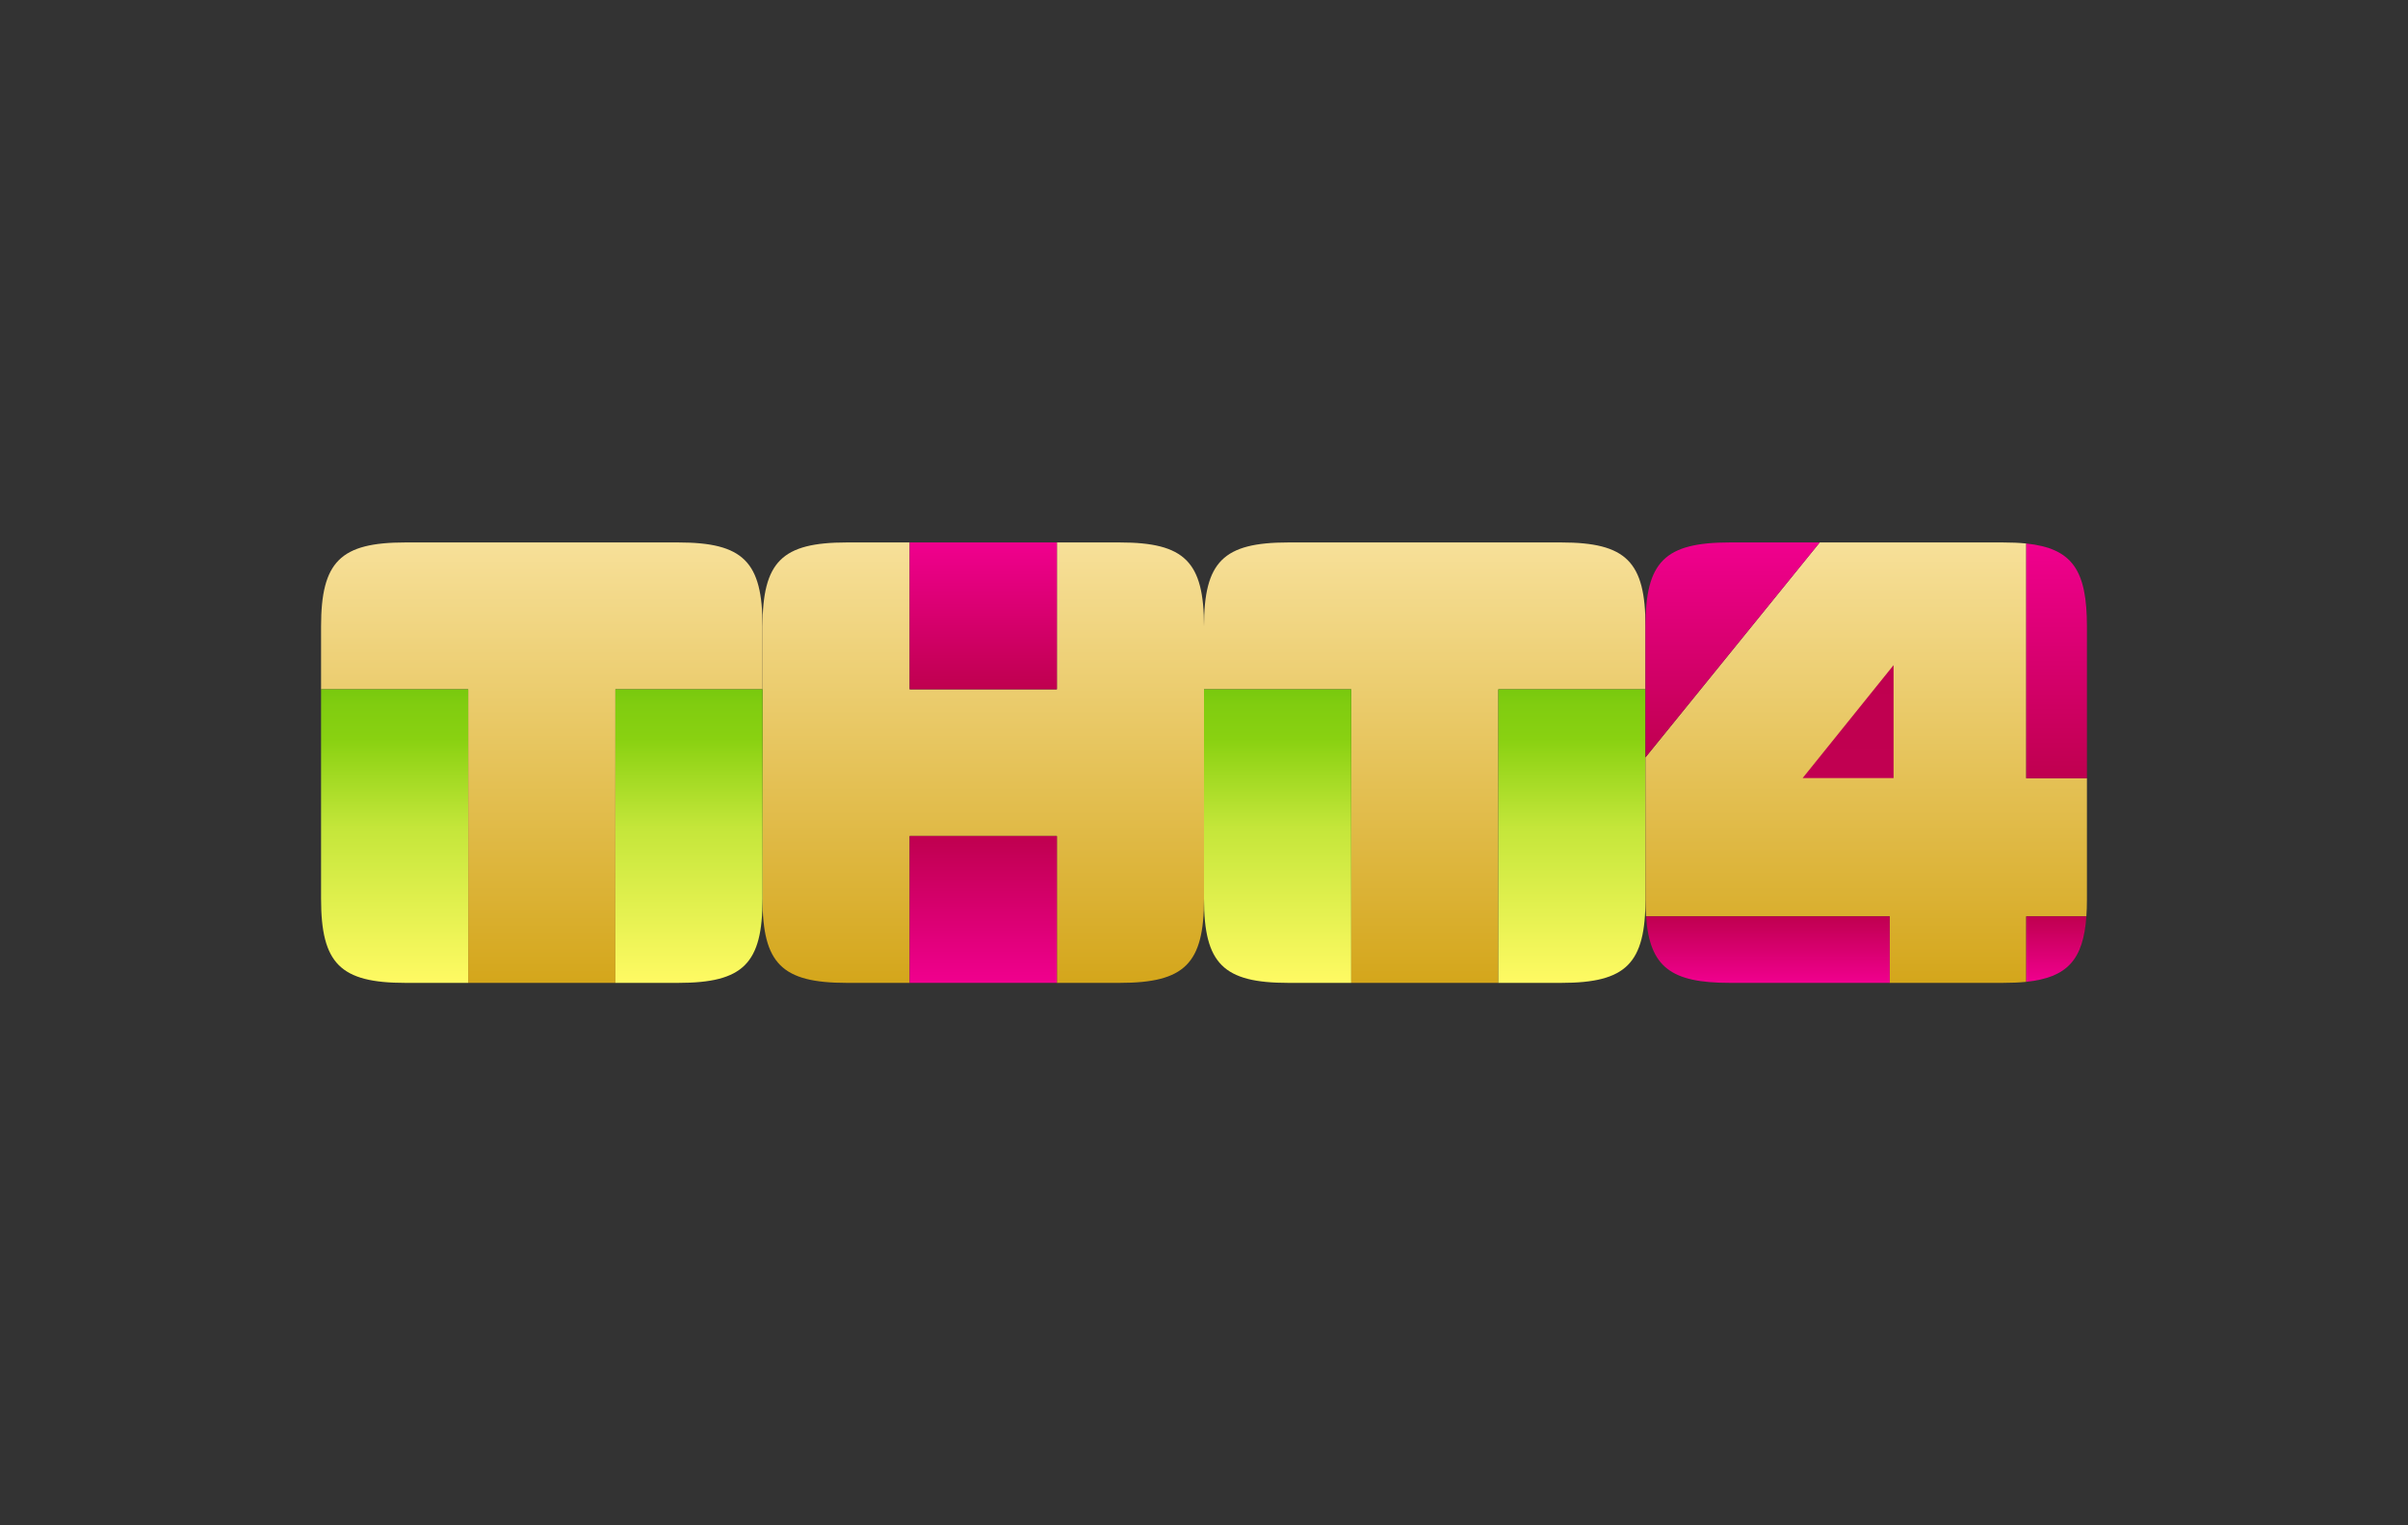 <svg xmlns="http://www.w3.org/2000/svg" width="300" height="190" viewBox="0 0 300 190"
 xmlns:xlink="http://www.w3.org/1999/xlink">
 <rect x="0" y="0" width="300" height="190" fill="#333333" stroke="none"/>
 <defs>
  <style type="text/css">
   <![CDATA[
    .fil6 {fill:url(#id0)}
    .fil7 {fill:url(#id1)}
    .fil8 {fill:url(#id2)}
    .fil3 {fill:url(#id3)}
    .fil12 {fill:url(#id4)}
    .fil13 {fill:url(#id5)}
    .fil10 {fill:url(#id6)}
    .fil5 {fill:url(#id7)}
    .fil11 {fill:url(#id8)}
    .fil14 {fill:url(#id9)}
    .fil4 {fill:url(#id10)}
    .fil1 {fill:url(#id11);fill-rule:nonzero}
    .fil0 {fill:url(#id12);fill-rule:nonzero}
    .fil9 {fill:url(#id13);fill-rule:nonzero}
    .fil2 {fill:url(#id14);fill-rule:nonzero}
   ]]>
  </style>
  <linearGradient id="id0" gradientUnits="userSpaceOnUse" x1="195.84" y1="122.43" x2="195.84" y2="85.86">
   <stop offset="0" style="stop-opacity:1; stop-color:#FFFA63"/>
   <stop offset="0.529" style="stop-opacity:1; stop-color:#C4E63A"/>
   <stop offset="0.831" style="stop-opacity:1; stop-color:#89D111"/>
   <stop offset="0.941" style="stop-opacity:1; stop-color:#81CD10"/>
   <stop offset="1" style="stop-opacity:1; stop-color:#78C90E"/>
  </linearGradient>
  <linearGradient id="id1" gradientUnits="userSpaceOnUse" x1="122.5" y1="67.57" x2="122.5" y2="85.86">
   <stop offset="0" style="stop-opacity:1; stop-color:#F0008E"/>
   <stop offset="1" style="stop-opacity:1; stop-color:#BF004F"/>
  </linearGradient>
  <linearGradient id="id2" gradientUnits="userSpaceOnUse" xlink:href="#id1" x1="122.5" y1="122.43" x2="122.5" y2="104.14">
  </linearGradient>
  <linearGradient id="id3" gradientUnits="userSpaceOnUse" xlink:href="#id0" x1="49.17" y1="122.43" x2="49.17" y2="85.86">
  </linearGradient>
  <linearGradient id="id4" gradientUnits="userSpaceOnUse" xlink:href="#id1" x1="256.22" y1="67.7" x2="256.22" y2="96.94">
  </linearGradient>
  <linearGradient id="id5" gradientUnits="userSpaceOnUse" xlink:href="#id1" x1="220.25" y1="122.43" x2="220.25" y2="114.14">
  </linearGradient>
  <linearGradient id="id6" gradientUnits="userSpaceOnUse" x1="230.25" y1="96.92" x2="230.25" y2="82.85">
   <stop offset="0" style="stop-opacity:1; stop-color:#C10051"/>
   <stop offset="1" style="stop-opacity:1; stop-color:#BF004F"/>
  </linearGradient>
  <linearGradient id="id7" gradientUnits="userSpaceOnUse" xlink:href="#id0" x1="159.17" y1="122.43" x2="159.17" y2="85.86">
  </linearGradient>
  <linearGradient id="id8" gradientUnits="userSpaceOnUse" xlink:href="#id1" x1="215.85" y1="67.57" x2="215.85" y2="94.34">
  </linearGradient>
  <linearGradient id="id9" gradientUnits="userSpaceOnUse" xlink:href="#id1" x1="256.18" y1="122.3" x2="256.18" y2="114.14">
  </linearGradient>
  <linearGradient id="id10" gradientUnits="userSpaceOnUse" xlink:href="#id0" x1="85.83" y1="122.43" x2="85.83" y2="85.86">
  </linearGradient>
  <linearGradient id="id11" gradientUnits="userSpaceOnUse" x1="122.5" y1="122.43" x2="122.5" y2="67.57">
   <stop offset="0" style="stop-opacity:1; stop-color:#D4A61B"/>
   <stop offset="1" style="stop-opacity:1; stop-color:#F7E099"/>
  </linearGradient>
  <linearGradient id="id12" gradientUnits="userSpaceOnUse" xlink:href="#id11" x1="67.5" y1="122.43" x2="67.5" y2="67.57">
  </linearGradient>
  <linearGradient id="id13" gradientUnits="userSpaceOnUse" xlink:href="#id11" x1="232.5" y1="122.43" x2="232.5" y2="67.57">
  </linearGradient>
  <linearGradient id="id14" gradientUnits="userSpaceOnUse" xlink:href="#id11" x1="177.5" y1="122.43" x2="177.5" y2="67.57">
  </linearGradient>
 </defs>
 <g>
   <path class="fil0" d="M95 78.04l0 7.82 -18.33 0 0 36.57 -18.34 0 0 -36.57 -18.33 0 0 -7.82c0,-8.08 2.4,-10.47 10.5,-10.47l34 0c8.1,0 10.5,2.39 10.5,10.47z"/>
   <path class="fil1" d="M150 78.04l0 33.92c0,8.08 -2.4,10.47 -10.5,10.47l-7.83 0 0 -18.29 -18.34 0 0 18.29 -7.83 0c-8.1,0 -10.5,-2.39 -10.5,-10.47l0 -33.92c0,-8.08 2.4,-10.47 10.5,-10.47l7.83 0 0 18.29 18.34 0 0 -18.29 7.83 0c8.1,0 10.5,2.39 10.5,10.47z"/>
   <path class="fil2" d="M205 78.04l0 7.82 -18.33 0 0 36.57 -18.33 0 0 -36.57 -18.34 0 0 -7.82c0,-8.08 2.4,-10.47 10.5,-10.47l34 0c8.1,0 10.5,2.39 10.5,10.47z"/>
   <path class="fil3" d="M50.5 122.43l7.83 0 0 -36.57 -18.33 0 0 26.1c0,8.08 2.4,10.47 10.5,10.47z"/>
   <path class="fil4" d="M76.67 122.43l7.83 0c8.1,0 10.5,-2.39 10.5,-10.47l0 -26.1 -18.33 0 0 36.57z"/>
   <path class="fil5" d="M160.5 122.43l7.84 0 0 -36.57 -18.34 0 0 26.1c0,8.08 2.4,10.47 10.5,10.47z"/>
   <path class="fil6" d="M186.67 122.43l7.83 0c8.1,0 10.5,-2.39 10.5,-10.47l0 -26.1 -18.33 0 0 36.57z"/>
   <polygon class="fil7" points="131.67,85.86 131.67,67.57 113.33,67.57 113.33,85.86 "/>
   <polygon class="fil8" points="131.67,122.43 131.67,104.14 113.33,104.14 113.33,122.43 "/>
   <path class="fil9" d="M235.91 96.92l-11.33 0 11.33 -14.07 0 14.07zm24.09 0.02l0 15.1c0,0.75 -0.02,1.45 -0.07,2.1l-1.89 0 -5.6 0 0 6.26 0 1.9c-0.89,0.09 -1.86,0.13 -2.94,0.13l-7.83 0 -6.24 0 0 -1.83 0 -6.46 -28.38 0 -1.98 0c-0.05,-0.68 -0.07,-1.4 -0.07,-2.18l0 -17.62 16.42 -20.25 3.81 -4.7 1.48 -1.82 14.96 0 7.83 0c1.08,0 2.05,0.04 2.94,0.13l0 1.89 0 27.35 5.74 0 1.82 0z"/>
   <polygon class="fil10" points="224.58,96.92 235.91,96.92 235.91,82.85 "/>
   <path class="fil11" d="M226.71 67.57l-11.21 0c-8.1,0 -10.5,2.39 -10.5,10.47l0 16.3 16.42 -20.25 3.81 -4.7 1.48 -1.82z"/>
   <path class="fil12" d="M252.44 67.7l0 29.24 5.74 0 1.82 0 0 -18.9c0,-7 -1.8,-9.73 -7.56,-10.34z"/>
   <path class="fil13" d="M235.43 122.43l0 -1.83 0 -6.46 -28.38 0 -1.98 0c0.45,6.34 3.11,8.29 10.43,8.29l7.84 0 12.09 0z"/>
   <path class="fil14" d="M252.44 114.14l0 8.16c5.11,-0.54 7.11,-2.75 7.49,-8.16l-1.89 0 -5.6 0z"/>
 </g>
</svg>
